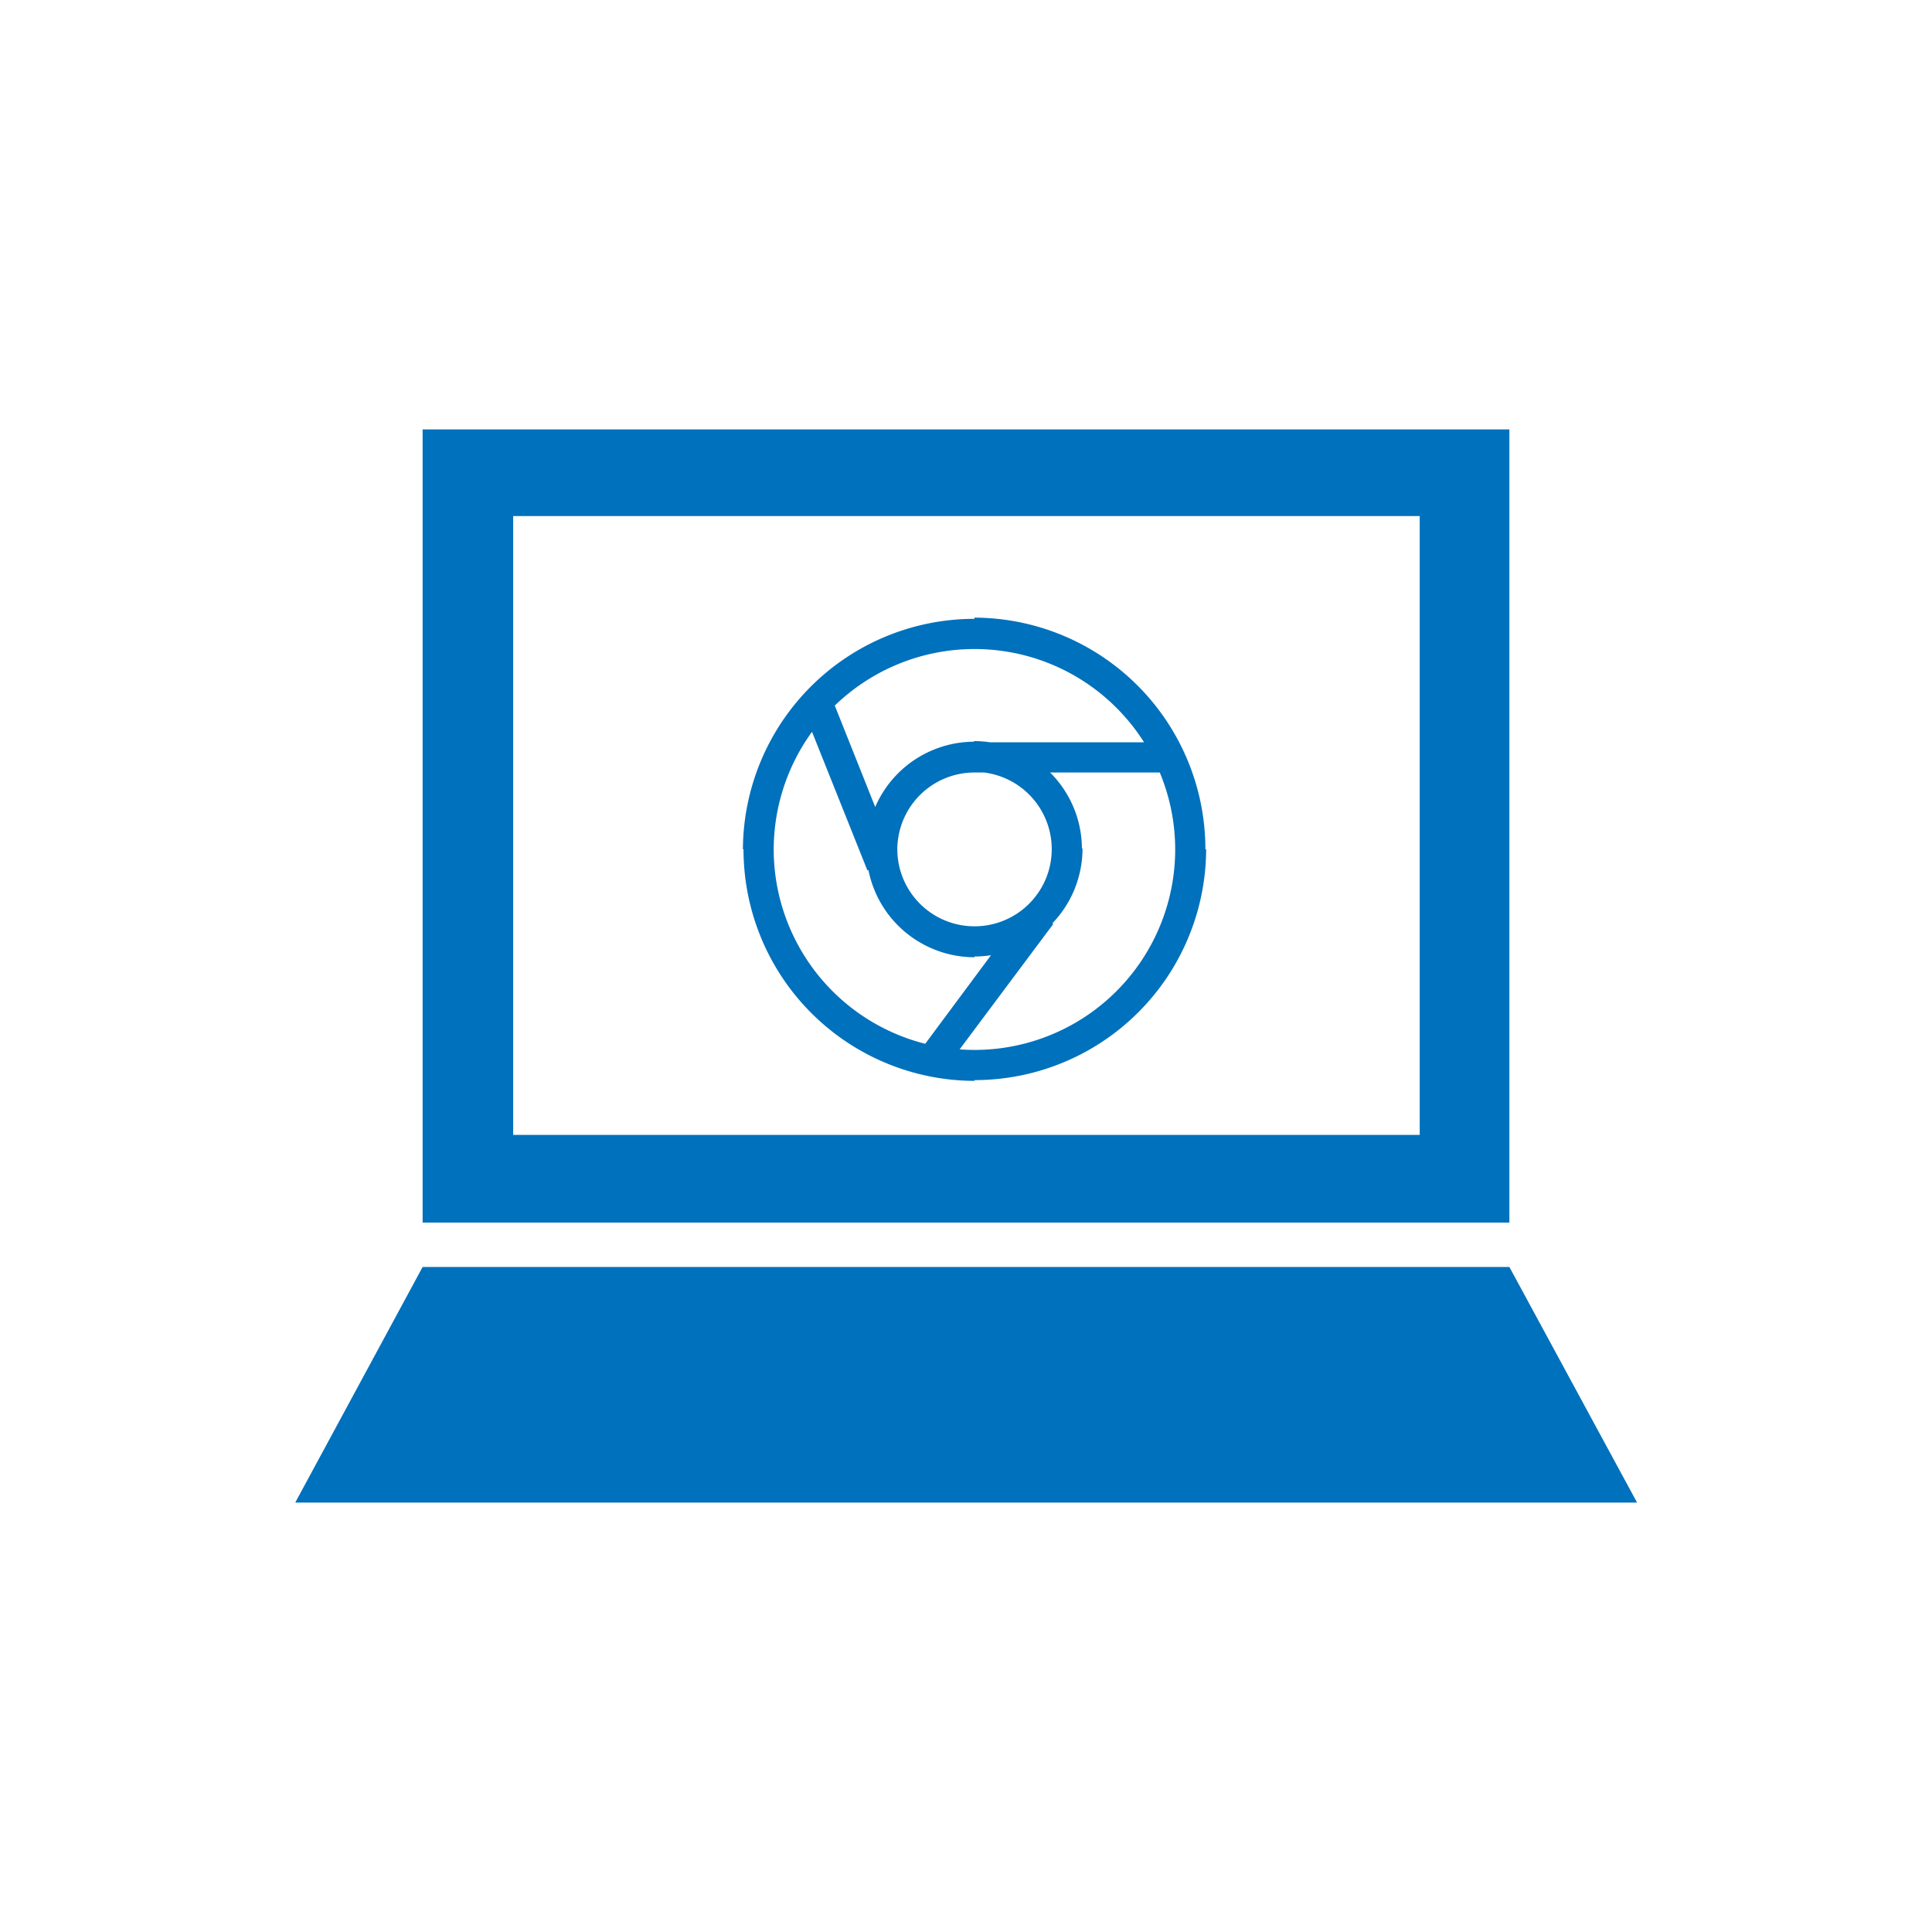<svg id="icons" xmlns="http://www.w3.org/2000/svg" viewBox="0 0 128 128"><defs><style>.cls-1{fill:#0071bc;}</style></defs><path class="cls-1" d="M100,81V28.45H28V81ZM34,34.19H94.06v41H34Z"/><path class="cls-1" d="M100,83.94l8.46,15.61H19.56L28,83.94Z"/><path class="cls-1" d="M76.84,51.15a1,1,0,0,0,0-2ZM55.28,46.68a1,1,0,1,0-1.9.76Zm22.58,9.59a13.29,13.29,0,0,1-13.3,13.29v2A15.34,15.34,0,0,0,79.91,56.27ZM64.56,69.56a13.3,13.3,0,0,1-13.3-13.29h-2A15.34,15.34,0,0,0,64.56,71.61ZM51.26,56.27A13.3,13.3,0,0,1,64.56,43v-2A15.34,15.34,0,0,0,49.22,56.27ZM64.56,43a13.29,13.29,0,0,1,13.3,13.3h2A15.35,15.35,0,0,0,64.56,40.92Zm0,8.18H76.84v-2H64.56Zm-5.19,5.76L55.28,46.68l-1.9.76,4.09,10.23Zm8.77,3L60.67,70l1.64,1.22,7.47-10Zm-3.58,1.43a5.11,5.11,0,0,1-5.11-5.11H57.4a7.17,7.17,0,0,0,7.16,7.16Zm5.12-5.11a5.11,5.11,0,0,1-5.12,5.11v2a7.16,7.16,0,0,0,7.16-7.16Zm-5.12-5.12a5.12,5.12,0,0,1,5.12,5.12h2a7.15,7.15,0,0,0-7.16-7.16Zm0-2a7.16,7.16,0,0,0-7.16,7.16h2.05a5.11,5.11,0,0,1,5.11-5.12Z"/></svg>